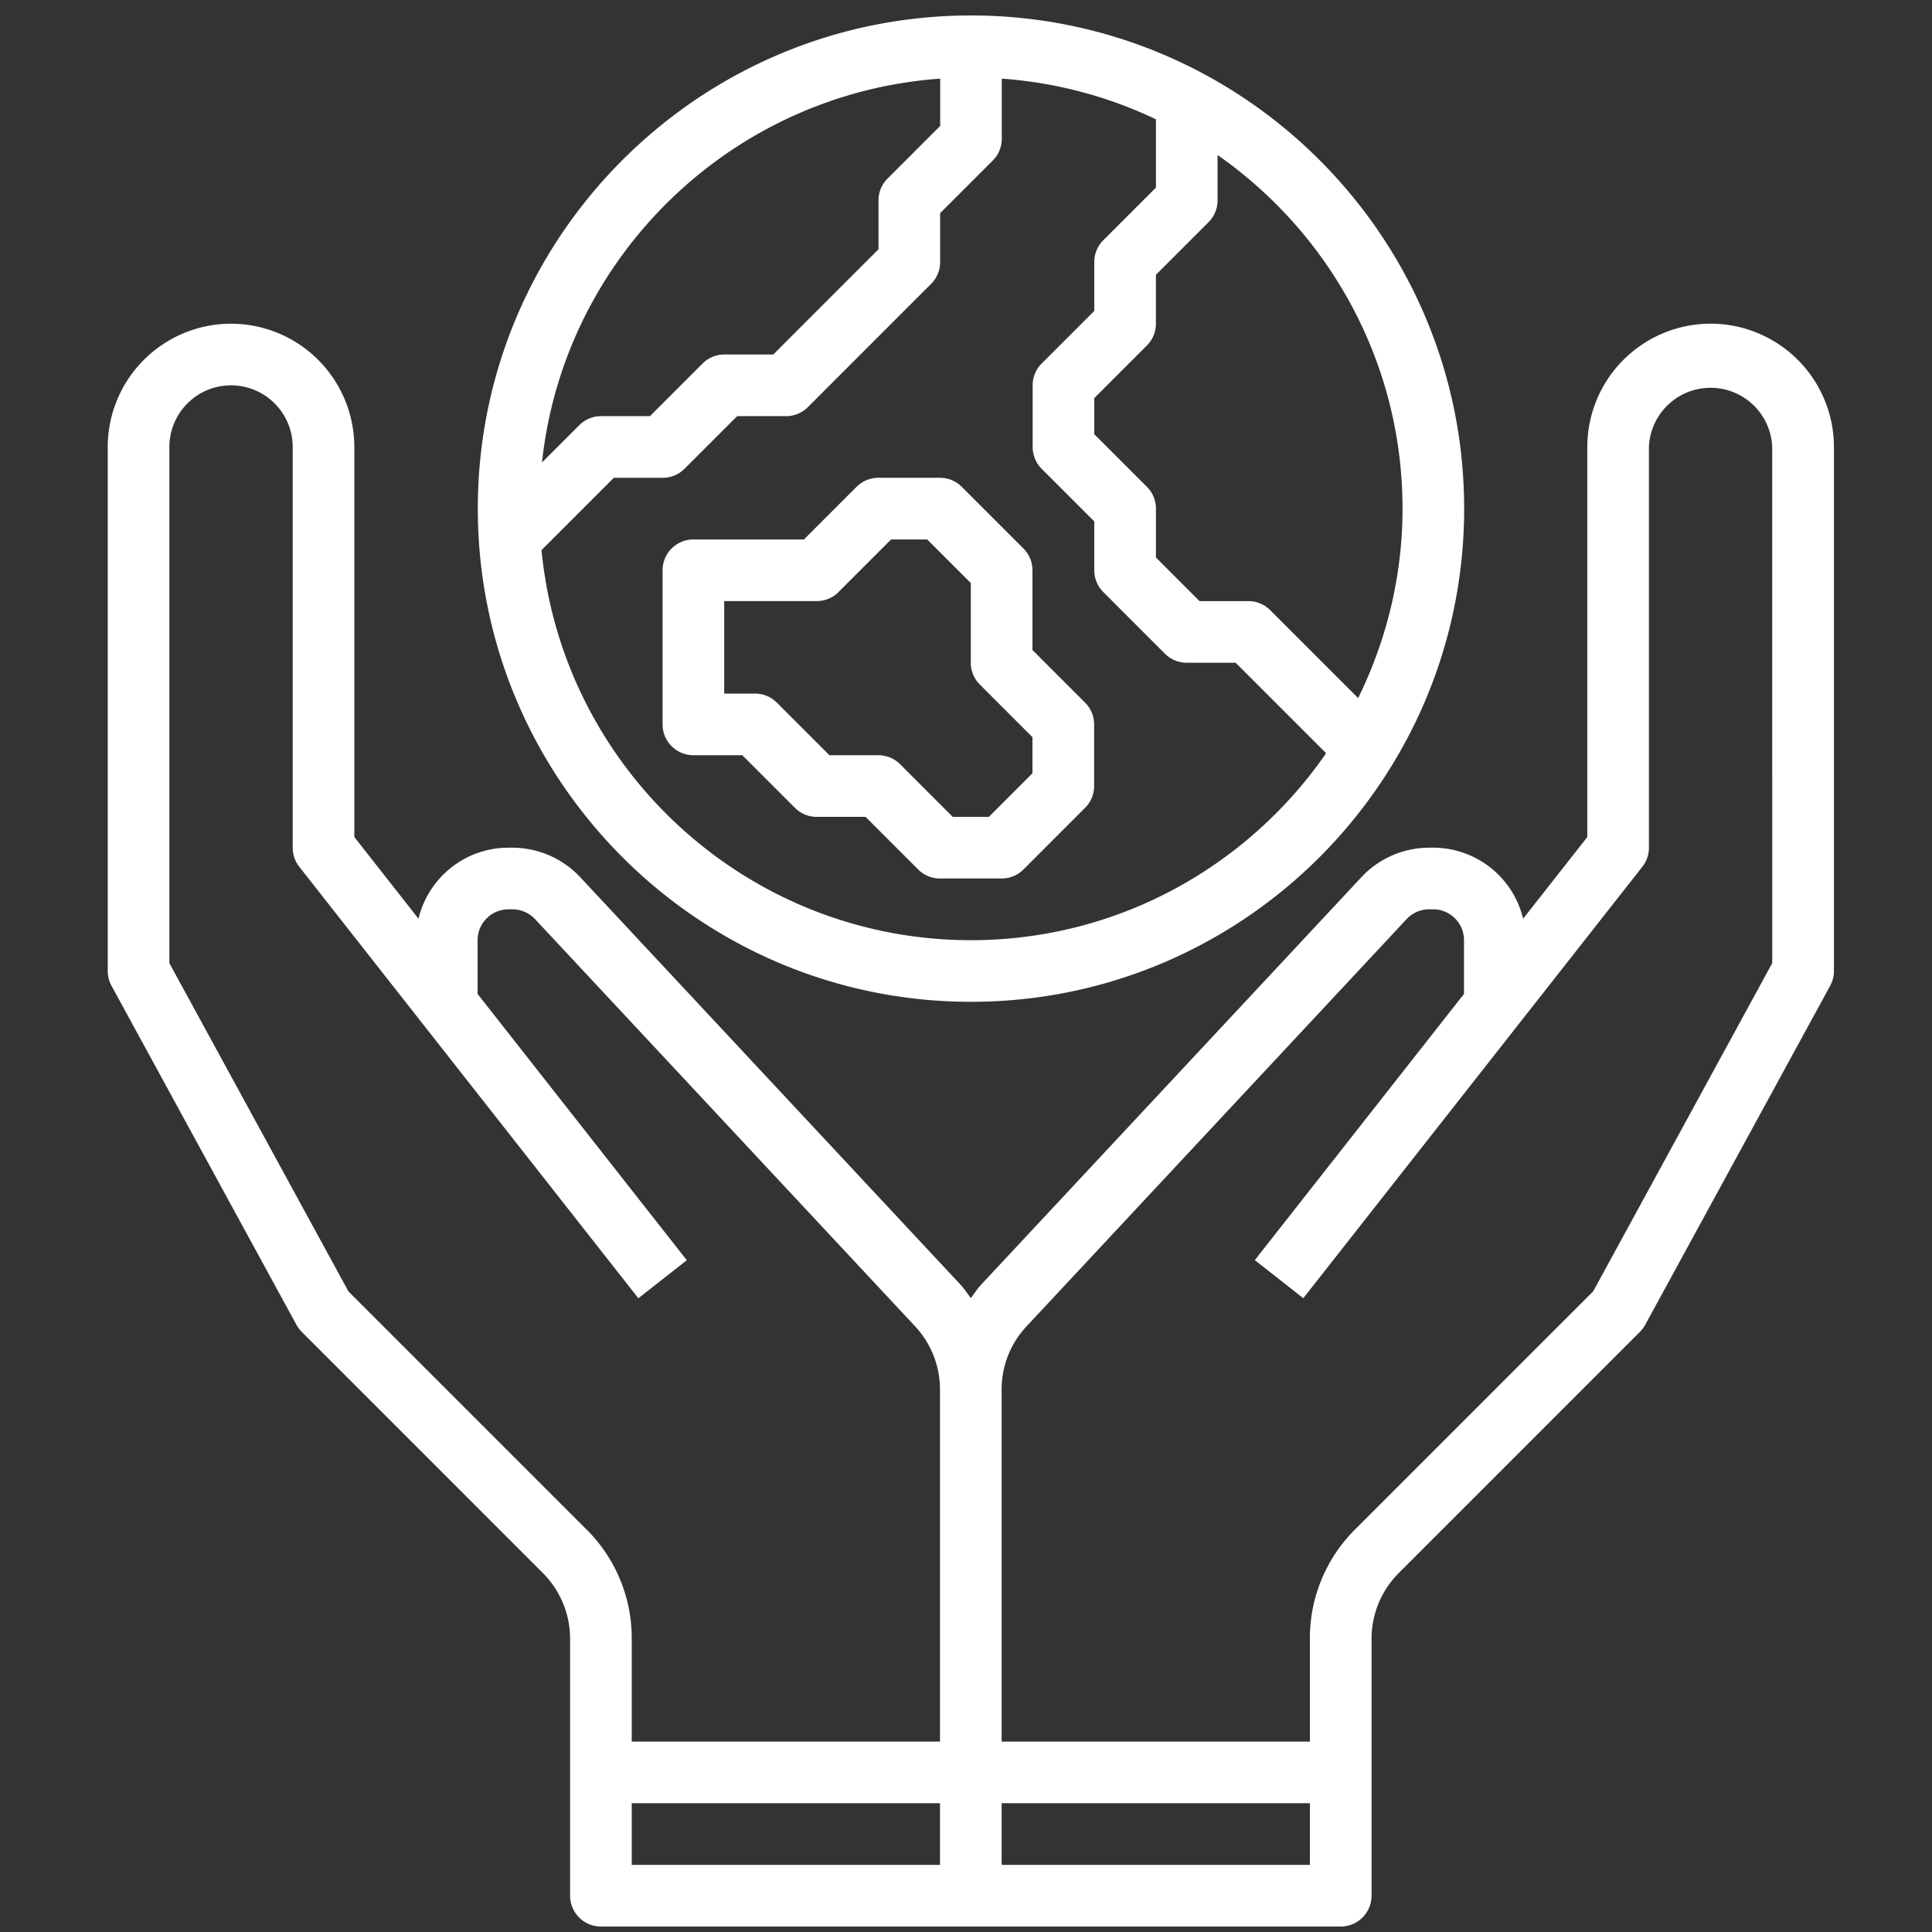 <svg xmlns="http://www.w3.org/2000/svg" width="58" height="58" fill="none" viewBox="0 0 58 58"><rect x="0" y="0" width="58" height="58" fill="#333333" stroke="none"/><g fill="#fff" clip-path="url(#a)"><path d="M51.353 9.717a3.705 3.705 0 0 0-3.701 3.702v11.709l-1.927 2.452a2.78 2.78 0 0 0-2.7-2.132h-.121c-.767 0-1.507.322-2.03.882l-11.41 12.226c-.12.129-.216.274-.32.413-.103-.14-.198-.284-.319-.413L17.415 26.33a2.8 2.8 0 0 0-2.03-.882h-.12c-1.31 0-2.41.91-2.701 2.133l-1.927-2.453v-11.71a3.705 3.705 0 0 0-3.701-3.7 3.705 3.705 0 0 0-3.702 3.7V29.15c0 .154.04.307.113.443L8.9 39.772q.064.117.158.211l7.244 7.245a2.8 2.8 0 0 1 .813 1.962v7.72c0 .511.415.926.925.926h22.21c.51 0 .925-.415.925-.925v-7.72c0-.732.296-1.446.813-1.963l7.244-7.245a1 1 0 0 0 .158-.211l5.553-10.179a.9.9 0 0 0 .113-.443V13.419a3.705 3.705 0 0 0-3.702-3.702M17.611 45.92l-7.15-7.15-5.376-9.855V13.419c0-1.021.83-1.851 1.85-1.851 1.022 0 1.852.83 1.852 1.85v12.03c0 .208.07.408.197.572l10.18 12.955 1.454-1.143-6.28-7.993v-1.615c0-.51.416-.925.926-.925h.121c.256 0 .502.108.677.293l11.411 12.226c.48.517.746 1.19.746 1.896v10.57h-9.254V49.19a4.6 4.6 0 0 0-1.354-3.272m1.354 8.216h9.254v1.85h-9.254zm11.105 1.85v-1.85h9.254v1.85zm23.134-27.071-5.376 9.854-7.15 7.15a4.6 4.6 0 0 0-1.354 3.273v3.093H30.07v-10.57c0-.707.265-1.38.747-1.895l11.411-12.226a.93.93 0 0 1 .676-.294h.12c.51 0 .926.416.926.925v1.615l-6.28 7.992 1.456 1.143L49.305 26.02a.92.92 0 0 0 .197-.57V13.42a1.852 1.852 0 0 1 3.701-.001z"/><path d="M29.15 30.075c8.163 0 14.805-6.642 14.805-14.806S37.313.464 29.15.464 14.344 7.106 14.344 15.269s6.642 14.806 14.806 14.806m0-1.85c-6.723 0-12.263-5.15-12.893-11.71l2.171-2.171h1.468a.92.92 0 0 0 .654-.271l1.58-1.58h1.467a.92.92 0 0 0 .655-.27l3.701-3.702a.92.92 0 0 0 .271-.654V6.399l1.58-1.58a.92.92 0 0 0 .27-.654V2.361c1.648.118 3.207.544 4.628 1.221v2.05l-1.58 1.58a.92.92 0 0 0-.271.655v1.467l-1.58 1.58a.92.92 0 0 0-.27.654v1.85c0 .246.096.482.27.655l1.58 1.58v1.467c0 .245.097.481.271.654l1.85 1.851a.92.92 0 0 0 .655.271h1.468l2.716 2.716c-2.34 3.386-6.244 5.613-10.661 5.613m12.955-12.956c0 2.042-.488 3.967-1.333 5.688l-2.64-2.64a.92.92 0 0 0-.654-.271H36.01l-1.308-1.309v-1.468a.92.92 0 0 0-.271-.654l-1.58-1.58v-1.084l1.58-1.58a.92.92 0 0 0 .27-.654V8.25l1.58-1.58a.92.92 0 0 0 .271-.654V4.653c3.352 2.344 5.553 6.226 5.553 10.616M28.225 2.361v1.42l-1.58 1.58a.92.92 0 0 0-.272.655v1.467l-3.159 3.16h-1.467a.92.92 0 0 0-.655.27l-1.58 1.58h-1.467a.92.92 0 0 0-.654.271l-1.12 1.12c.66-6.19 5.702-11.077 11.953-11.523"/><path d="M30.995 19.513V17.12a.92.92 0 0 0-.271-.654l-1.85-1.85a.92.92 0 0 0-.655-.272h-1.85a.92.92 0 0 0-.655.271l-1.58 1.58h-3.318a.926.926 0 0 0-.925.925v4.627c0 .51.414.925.925.925h1.468l1.58 1.58a.92.92 0 0 0 .653.271h1.468l1.58 1.58a.92.92 0 0 0 .654.27h1.85a.92.92 0 0 0 .655-.27l1.85-1.851a.92.92 0 0 0 .272-.654v-1.851a.92.92 0 0 0-.271-.654zm0 3.701-1.309 1.309h-1.084l-1.58-1.58a.92.92 0 0 0-.654-.27h-1.467l-1.58-1.58a.92.92 0 0 0-.654-.271h-.926v-2.777h2.776a.92.92 0 0 0 .655-.27l1.58-1.58h1.084l1.308 1.308v2.393c0 .245.097.481.271.654l1.58 1.58z"/></g><defs><clipPath id="a"><path fill="#fff" d="M.46.464h57.373v57.372H.46z"/></clipPath></defs></svg>